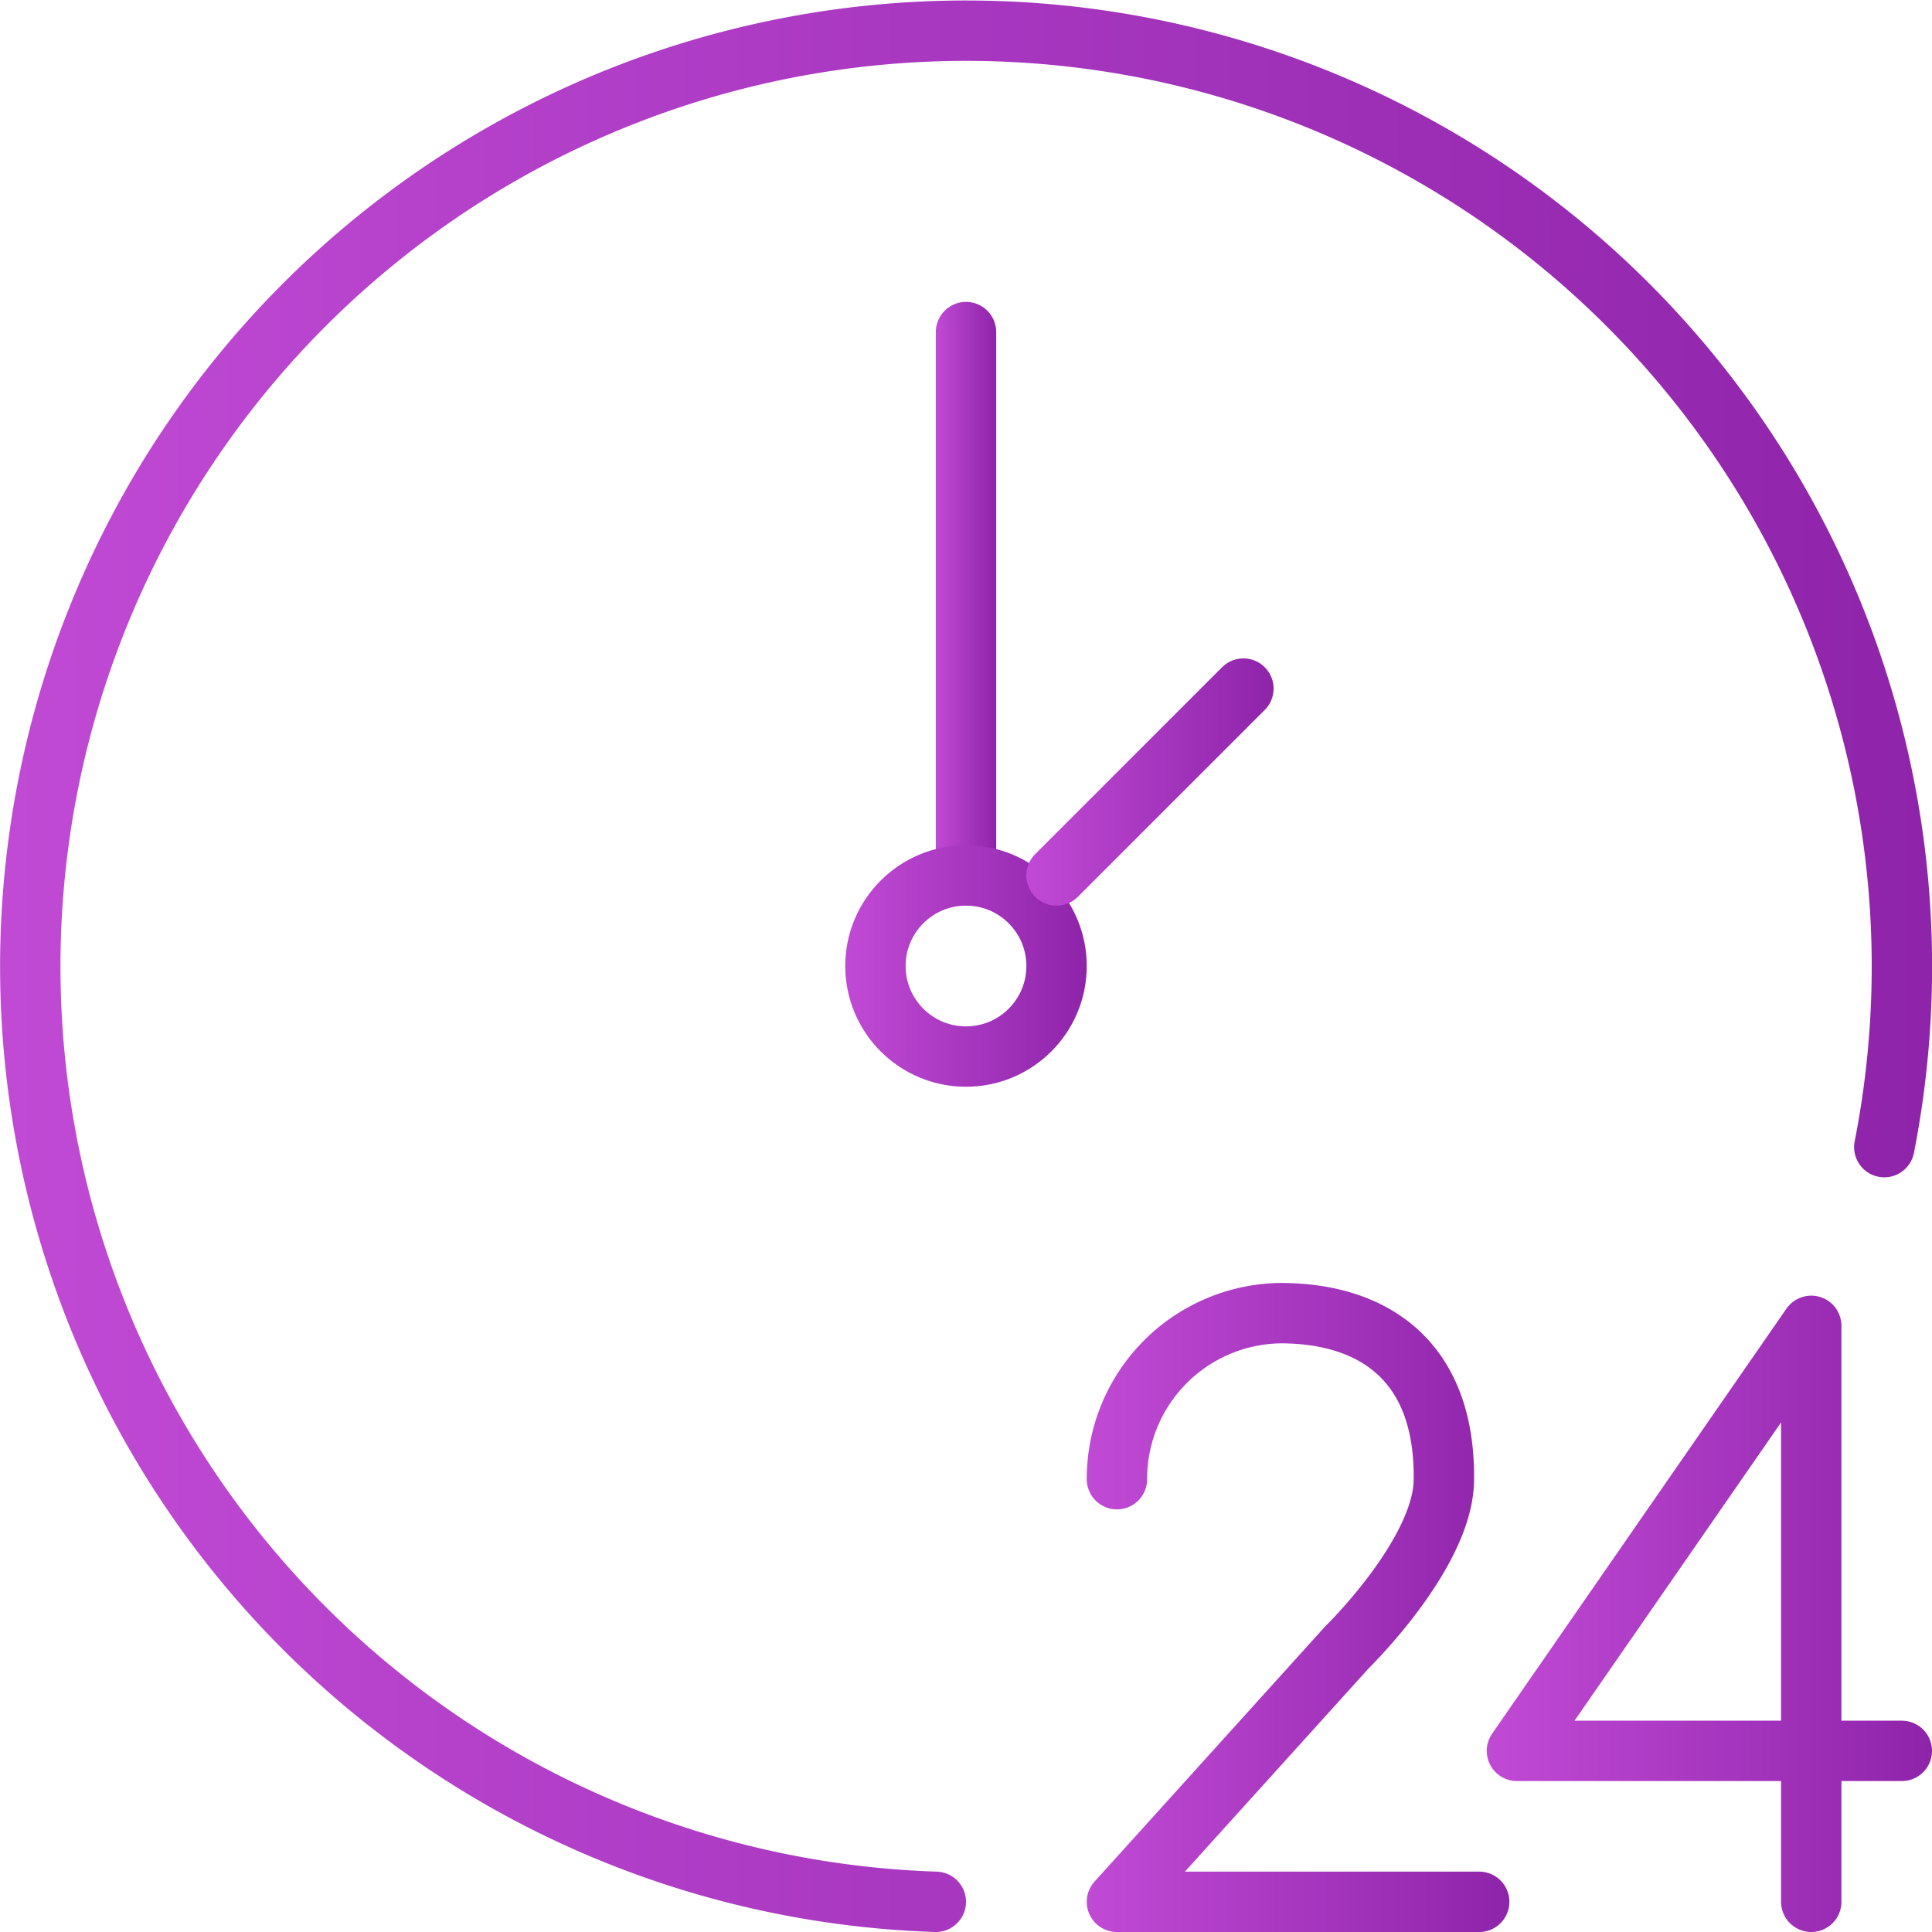 <svg xmlns="http://www.w3.org/2000/svg" xmlns:xlink="http://www.w3.org/1999/xlink" viewBox="0 0 64 64"><defs><style>.cls-1,.cls-2,.cls-3,.cls-4,.cls-5,.cls-6{fill:none;stroke-linecap:round;stroke-width:2px;}.cls-1,.cls-2,.cls-3,.cls-4,.cls-5{stroke-linejoin:round;}.cls-1{stroke:url(#New_Gradient_Swatch_copy);}.cls-2{stroke:url(#New_Gradient_Swatch_copy-2);}.cls-3{stroke:url(#New_Gradient_Swatch_copy-3);}.cls-4{stroke:url(#New_Gradient_Swatch_copy-4);}.cls-5{stroke:url(#New_Gradient_Swatch_copy-5);}.cls-6{stroke-miterlimit:10;stroke:url(#New_Gradient_Swatch_copy-6);}</style><linearGradient id="New_Gradient_Swatch_copy" x1="36" y1="53.25" x2="50" y2="53.25" gradientUnits="userSpaceOnUse"><stop offset="0" stop-color="#c14ad5"/><stop offset="1" stop-color="#8e24aa"/></linearGradient><linearGradient id="New_Gradient_Swatch_copy-2" x1="49.25" y1="53.46" x2="64" y2="53.46" xlink:href="#New_Gradient_Swatch_copy"/><linearGradient id="New_Gradient_Swatch_copy-3" x1="0" y1="31.99" x2="64" y2="31.99" xlink:href="#New_Gradient_Swatch_copy"/><linearGradient id="New_Gradient_Swatch_copy-4" x1="31" y1="20" x2="33" y2="20" xlink:href="#New_Gradient_Swatch_copy"/><linearGradient id="New_Gradient_Swatch_copy-5" x1="28" y1="32" x2="36" y2="32" xlink:href="#New_Gradient_Swatch_copy"/><linearGradient id="New_Gradient_Swatch_copy-6" x1="34" y1="25.9" x2="42.19" y2="25.9" xlink:href="#New_Gradient_Swatch_copy"/></defs><g id="Layer_2" data-name="Layer 2"><g id="Capa_1" data-name="Capa 1"><g id="clock_24_hours" data-name="clock 24 hours"><path class="cls-1" d="M37,49a5.49,5.49,0,0,1,5.42-5.5c3,0,5.45,1.51,5.41,5.5,0,2.44-3.21,5.57-3.21,5.57L37,63H49"/><polyline class="cls-2" points="60 63 60 43.92 50.25 58 63 58"/><path class="cls-3" d="M31,63A31,31,0,1,1,62.42,38"/><line class="cls-4" x1="32" y1="11" x2="32" y2="29"/><circle class="cls-5" cx="32" cy="32" r="3"/><line class="cls-6" x1="35" y1="29" x2="41.19" y2="22.81"/></g></g></g></svg>